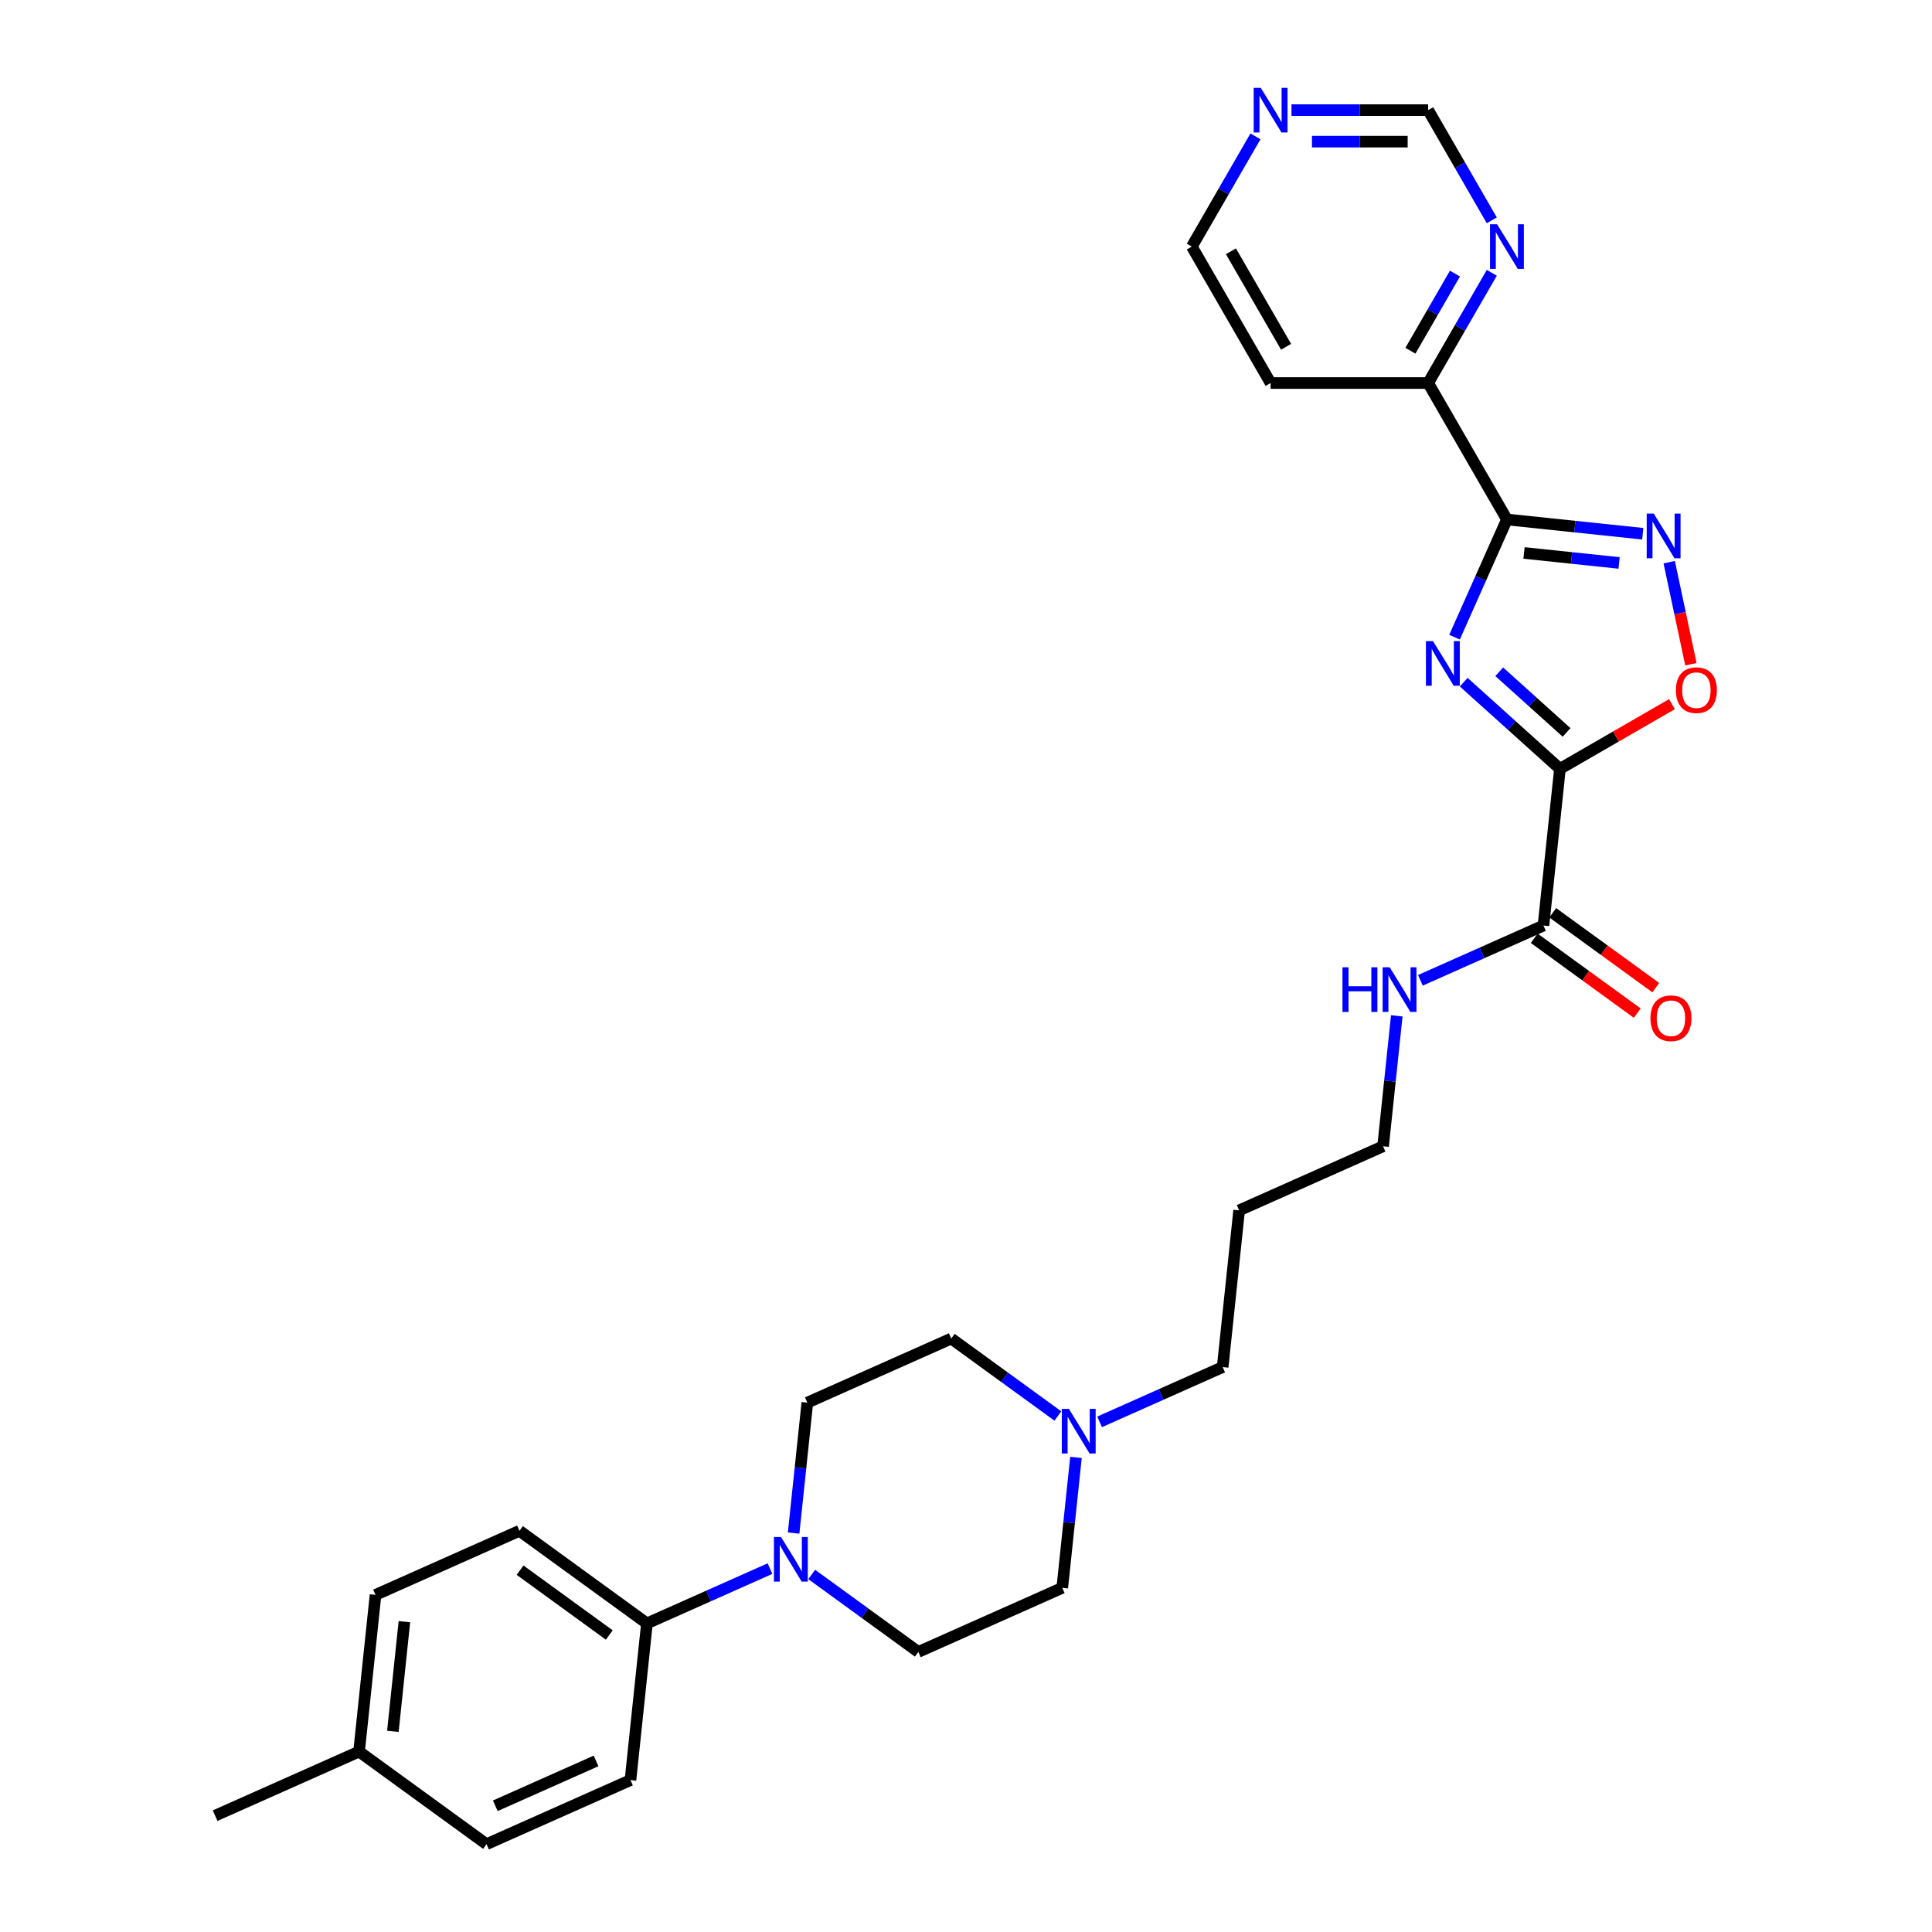 <?xml version='1.0' encoding='iso-8859-1'?>
<svg version='1.1' baseProfile='full'
              xmlns='http://www.w3.org/2000/svg'
                      xmlns:rdkit='http://www.rdkit.org/xml'
                      xmlns:xlink='http://www.w3.org/1999/xlink'
                  xml:space='preserve'
width='1000px' height='1000px' viewBox='0 0 1000 1000'>
<!-- END OF HEADER -->
<rect style='opacity:1.0;fill:#FFFFFF;stroke:none' width='1000' height='1000' x='0' y='0'> </rect>
<path class='bond-0' d='M 757.617,353.098 L 782.52,375.521' style='fill:none;fill-rule:evenodd;stroke:#0000FF;stroke-width:6px;stroke-linecap:butt;stroke-linejoin:miter;stroke-opacity:1' />
<path class='bond-0' d='M 782.52,375.521 L 807.423,397.944' style='fill:none;fill-rule:evenodd;stroke:#000000;stroke-width:6px;stroke-linecap:butt;stroke-linejoin:miter;stroke-opacity:1' />
<path class='bond-0' d='M 776.001,347.704 L 793.434,363.4' style='fill:none;fill-rule:evenodd;stroke:#0000FF;stroke-width:6px;stroke-linecap:butt;stroke-linejoin:miter;stroke-opacity:1' />
<path class='bond-0' d='M 793.434,363.4 L 810.866,379.096' style='fill:none;fill-rule:evenodd;stroke:#000000;stroke-width:6px;stroke-linecap:butt;stroke-linejoin:miter;stroke-opacity:1' />
<path class='bond-1' d='M 752.869,329.79 L 766.429,299.333' style='fill:none;fill-rule:evenodd;stroke:#0000FF;stroke-width:6px;stroke-linecap:butt;stroke-linejoin:miter;stroke-opacity:1' />
<path class='bond-1' d='M 766.429,299.333 L 779.989,268.876' style='fill:none;fill-rule:evenodd;stroke:#000000;stroke-width:6px;stroke-linecap:butt;stroke-linejoin:miter;stroke-opacity:1' />
<path class='bond-3' d='M 807.423,397.944 L 836.416,381.205' style='fill:none;fill-rule:evenodd;stroke:#000000;stroke-width:6px;stroke-linecap:butt;stroke-linejoin:miter;stroke-opacity:1' />
<path class='bond-3' d='M 836.416,381.205 L 865.408,364.467' style='fill:none;fill-rule:evenodd;stroke:#FF0000;stroke-width:6px;stroke-linecap:butt;stroke-linejoin:miter;stroke-opacity:1' />
<path class='bond-4' d='M 807.423,397.944 L 798.899,479.048' style='fill:none;fill-rule:evenodd;stroke:#000000;stroke-width:6px;stroke-linecap:butt;stroke-linejoin:miter;stroke-opacity:1' />
<path class='bond-2' d='M 779.989,268.876 L 815.142,272.571' style='fill:none;fill-rule:evenodd;stroke:#000000;stroke-width:6px;stroke-linecap:butt;stroke-linejoin:miter;stroke-opacity:1' />
<path class='bond-2' d='M 815.142,272.571 L 850.296,276.266' style='fill:none;fill-rule:evenodd;stroke:#0000FF;stroke-width:6px;stroke-linecap:butt;stroke-linejoin:miter;stroke-opacity:1' />
<path class='bond-2' d='M 788.83,286.205 L 813.437,288.792' style='fill:none;fill-rule:evenodd;stroke:#000000;stroke-width:6px;stroke-linecap:butt;stroke-linejoin:miter;stroke-opacity:1' />
<path class='bond-2' d='M 813.437,288.792 L 838.045,291.378' style='fill:none;fill-rule:evenodd;stroke:#0000FF;stroke-width:6px;stroke-linecap:butt;stroke-linejoin:miter;stroke-opacity:1' />
<path class='bond-6' d='M 779.989,268.876 L 739.214,198.252' style='fill:none;fill-rule:evenodd;stroke:#000000;stroke-width:6px;stroke-linecap:butt;stroke-linejoin:miter;stroke-opacity:1' />
<path class='bond-29' d='M 863.981,290.987 L 869.593,317.393' style='fill:none;fill-rule:evenodd;stroke:#0000FF;stroke-width:6px;stroke-linecap:butt;stroke-linejoin:miter;stroke-opacity:1' />
<path class='bond-29' d='M 869.593,317.393 L 875.206,343.799' style='fill:none;fill-rule:evenodd;stroke:#FF0000;stroke-width:6px;stroke-linecap:butt;stroke-linejoin:miter;stroke-opacity:1' />
<path class='bond-13' d='M 794.106,485.645 L 820.773,505.021' style='fill:none;fill-rule:evenodd;stroke:#000000;stroke-width:6px;stroke-linecap:butt;stroke-linejoin:miter;stroke-opacity:1' />
<path class='bond-13' d='M 820.773,505.021 L 847.441,524.396' style='fill:none;fill-rule:evenodd;stroke:#FF0000;stroke-width:6px;stroke-linecap:butt;stroke-linejoin:miter;stroke-opacity:1' />
<path class='bond-13' d='M 803.692,472.45 L 830.36,491.825' style='fill:none;fill-rule:evenodd;stroke:#000000;stroke-width:6px;stroke-linecap:butt;stroke-linejoin:miter;stroke-opacity:1' />
<path class='bond-13' d='M 830.36,491.825 L 857.028,511.201' style='fill:none;fill-rule:evenodd;stroke:#FF0000;stroke-width:6px;stroke-linecap:butt;stroke-linejoin:miter;stroke-opacity:1' />
<path class='bond-15' d='M 798.899,479.048 L 767.048,493.229' style='fill:none;fill-rule:evenodd;stroke:#000000;stroke-width:6px;stroke-linecap:butt;stroke-linejoin:miter;stroke-opacity:1' />
<path class='bond-15' d='M 767.048,493.229 L 735.196,507.41' style='fill:none;fill-rule:evenodd;stroke:#0000FF;stroke-width:6px;stroke-linecap:butt;stroke-linejoin:miter;stroke-opacity:1' />
<path class='bond-5' d='M 420.148,814.947 L 447.737,834.992' style='fill:none;fill-rule:evenodd;stroke:#0000FF;stroke-width:6px;stroke-linecap:butt;stroke-linejoin:miter;stroke-opacity:1' />
<path class='bond-5' d='M 447.737,834.992 L 475.326,855.037' style='fill:none;fill-rule:evenodd;stroke:#000000;stroke-width:6px;stroke-linecap:butt;stroke-linejoin:miter;stroke-opacity:1' />
<path class='bond-8' d='M 398.553,811.91 L 366.702,826.091' style='fill:none;fill-rule:evenodd;stroke:#0000FF;stroke-width:6px;stroke-linecap:butt;stroke-linejoin:miter;stroke-opacity:1' />
<path class='bond-8' d='M 366.702,826.091 L 334.85,840.272' style='fill:none;fill-rule:evenodd;stroke:#000000;stroke-width:6px;stroke-linecap:butt;stroke-linejoin:miter;stroke-opacity:1' />
<path class='bond-31' d='M 410.778,793.516 L 414.327,759.758' style='fill:none;fill-rule:evenodd;stroke:#0000FF;stroke-width:6px;stroke-linecap:butt;stroke-linejoin:miter;stroke-opacity:1' />
<path class='bond-31' d='M 414.327,759.758 L 417.875,725.999' style='fill:none;fill-rule:evenodd;stroke:#000000;stroke-width:6px;stroke-linecap:butt;stroke-linejoin:miter;stroke-opacity:1' />
<path class='bond-9' d='M 739.214,198.252 L 755.68,169.732' style='fill:none;fill-rule:evenodd;stroke:#000000;stroke-width:6px;stroke-linecap:butt;stroke-linejoin:miter;stroke-opacity:1' />
<path class='bond-9' d='M 755.68,169.732 L 772.145,141.213' style='fill:none;fill-rule:evenodd;stroke:#0000FF;stroke-width:6px;stroke-linecap:butt;stroke-linejoin:miter;stroke-opacity:1' />
<path class='bond-9' d='M 730.029,181.541 L 741.555,161.577' style='fill:none;fill-rule:evenodd;stroke:#000000;stroke-width:6px;stroke-linecap:butt;stroke-linejoin:miter;stroke-opacity:1' />
<path class='bond-9' d='M 741.555,161.577 L 753.08,141.614' style='fill:none;fill-rule:evenodd;stroke:#0000FF;stroke-width:6px;stroke-linecap:butt;stroke-linejoin:miter;stroke-opacity:1' />
<path class='bond-20' d='M 739.214,198.252 L 657.664,198.252' style='fill:none;fill-rule:evenodd;stroke:#000000;stroke-width:6px;stroke-linecap:butt;stroke-linejoin:miter;stroke-opacity:1' />
<path class='bond-7' d='M 569.148,735.956 L 600.999,721.775' style='fill:none;fill-rule:evenodd;stroke:#0000FF;stroke-width:6px;stroke-linecap:butt;stroke-linejoin:miter;stroke-opacity:1' />
<path class='bond-7' d='M 600.999,721.775 L 632.85,707.594' style='fill:none;fill-rule:evenodd;stroke:#000000;stroke-width:6px;stroke-linecap:butt;stroke-linejoin:miter;stroke-opacity:1' />
<path class='bond-18' d='M 547.553,732.919 L 519.964,712.874' style='fill:none;fill-rule:evenodd;stroke:#0000FF;stroke-width:6px;stroke-linecap:butt;stroke-linejoin:miter;stroke-opacity:1' />
<path class='bond-18' d='M 519.964,712.874 L 492.375,692.83' style='fill:none;fill-rule:evenodd;stroke:#000000;stroke-width:6px;stroke-linecap:butt;stroke-linejoin:miter;stroke-opacity:1' />
<path class='bond-19' d='M 556.922,754.35 L 553.374,788.109' style='fill:none;fill-rule:evenodd;stroke:#0000FF;stroke-width:6px;stroke-linecap:butt;stroke-linejoin:miter;stroke-opacity:1' />
<path class='bond-19' d='M 553.374,788.109 L 549.826,821.867' style='fill:none;fill-rule:evenodd;stroke:#000000;stroke-width:6px;stroke-linecap:butt;stroke-linejoin:miter;stroke-opacity:1' />
<path class='bond-16' d='M 334.85,840.272 L 268.875,792.338' style='fill:none;fill-rule:evenodd;stroke:#000000;stroke-width:6px;stroke-linecap:butt;stroke-linejoin:miter;stroke-opacity:1' />
<path class='bond-16' d='M 315.367,846.277 L 269.184,812.723' style='fill:none;fill-rule:evenodd;stroke:#000000;stroke-width:6px;stroke-linecap:butt;stroke-linejoin:miter;stroke-opacity:1' />
<path class='bond-17' d='M 334.85,840.272 L 326.326,921.376' style='fill:none;fill-rule:evenodd;stroke:#000000;stroke-width:6px;stroke-linecap:butt;stroke-linejoin:miter;stroke-opacity:1' />
<path class='bond-14' d='M 772.145,114.041 L 755.68,85.521' style='fill:none;fill-rule:evenodd;stroke:#0000FF;stroke-width:6px;stroke-linecap:butt;stroke-linejoin:miter;stroke-opacity:1' />
<path class='bond-14' d='M 755.68,85.521 L 739.214,57.002' style='fill:none;fill-rule:evenodd;stroke:#000000;stroke-width:6px;stroke-linecap:butt;stroke-linejoin:miter;stroke-opacity:1' />
<path class='bond-10' d='M 649.819,70.588 L 633.354,99.108' style='fill:none;fill-rule:evenodd;stroke:#0000FF;stroke-width:6px;stroke-linecap:butt;stroke-linejoin:miter;stroke-opacity:1' />
<path class='bond-10' d='M 633.354,99.108 L 616.888,127.627' style='fill:none;fill-rule:evenodd;stroke:#000000;stroke-width:6px;stroke-linecap:butt;stroke-linejoin:miter;stroke-opacity:1' />
<path class='bond-30' d='M 668.461,57.002 L 703.837,57.002' style='fill:none;fill-rule:evenodd;stroke:#0000FF;stroke-width:6px;stroke-linecap:butt;stroke-linejoin:miter;stroke-opacity:1' />
<path class='bond-30' d='M 703.837,57.002 L 739.214,57.002' style='fill:none;fill-rule:evenodd;stroke:#000000;stroke-width:6px;stroke-linecap:butt;stroke-linejoin:miter;stroke-opacity:1' />
<path class='bond-30' d='M 679.074,73.312 L 703.837,73.312' style='fill:none;fill-rule:evenodd;stroke:#0000FF;stroke-width:6px;stroke-linecap:butt;stroke-linejoin:miter;stroke-opacity:1' />
<path class='bond-30' d='M 703.837,73.312 L 728.601,73.312' style='fill:none;fill-rule:evenodd;stroke:#000000;stroke-width:6px;stroke-linecap:butt;stroke-linejoin:miter;stroke-opacity:1' />
<path class='bond-11' d='M 475.326,855.037 L 549.826,821.867' style='fill:none;fill-rule:evenodd;stroke:#000000;stroke-width:6px;stroke-linecap:butt;stroke-linejoin:miter;stroke-opacity:1' />
<path class='bond-12' d='M 417.875,725.999 L 492.375,692.83' style='fill:none;fill-rule:evenodd;stroke:#000000;stroke-width:6px;stroke-linecap:butt;stroke-linejoin:miter;stroke-opacity:1' />
<path class='bond-27' d='M 722.971,525.804 L 719.423,559.562' style='fill:none;fill-rule:evenodd;stroke:#0000FF;stroke-width:6px;stroke-linecap:butt;stroke-linejoin:miter;stroke-opacity:1' />
<path class='bond-27' d='M 719.423,559.562 L 715.875,593.321' style='fill:none;fill-rule:evenodd;stroke:#000000;stroke-width:6px;stroke-linecap:butt;stroke-linejoin:miter;stroke-opacity:1' />
<path class='bond-22' d='M 268.875,792.338 L 194.375,825.508' style='fill:none;fill-rule:evenodd;stroke:#000000;stroke-width:6px;stroke-linecap:butt;stroke-linejoin:miter;stroke-opacity:1' />
<path class='bond-21' d='M 326.326,921.376 L 251.826,954.545' style='fill:none;fill-rule:evenodd;stroke:#000000;stroke-width:6px;stroke-linecap:butt;stroke-linejoin:miter;stroke-opacity:1' />
<path class='bond-21' d='M 308.517,911.451 L 256.367,934.67' style='fill:none;fill-rule:evenodd;stroke:#000000;stroke-width:6px;stroke-linecap:butt;stroke-linejoin:miter;stroke-opacity:1' />
<path class='bond-26' d='M 657.664,198.252 L 616.888,127.627' style='fill:none;fill-rule:evenodd;stroke:#000000;stroke-width:6px;stroke-linecap:butt;stroke-linejoin:miter;stroke-opacity:1' />
<path class='bond-26' d='M 665.672,179.503 L 637.13,130.065' style='fill:none;fill-rule:evenodd;stroke:#000000;stroke-width:6px;stroke-linecap:butt;stroke-linejoin:miter;stroke-opacity:1' />
<path class='bond-23' d='M 251.826,954.545 L 185.85,906.611' style='fill:none;fill-rule:evenodd;stroke:#000000;stroke-width:6px;stroke-linecap:butt;stroke-linejoin:miter;stroke-opacity:1' />
<path class='bond-32' d='M 194.375,825.508 L 185.85,906.611' style='fill:none;fill-rule:evenodd;stroke:#000000;stroke-width:6px;stroke-linecap:butt;stroke-linejoin:miter;stroke-opacity:1' />
<path class='bond-32' d='M 209.317,839.378 L 203.35,896.151' style='fill:none;fill-rule:evenodd;stroke:#000000;stroke-width:6px;stroke-linecap:butt;stroke-linejoin:miter;stroke-opacity:1' />
<path class='bond-28' d='M 185.85,906.611 L 111.35,939.781' style='fill:none;fill-rule:evenodd;stroke:#000000;stroke-width:6px;stroke-linecap:butt;stroke-linejoin:miter;stroke-opacity:1' />
<path class='bond-24' d='M 632.85,707.594 L 641.375,626.49' style='fill:none;fill-rule:evenodd;stroke:#000000;stroke-width:6px;stroke-linecap:butt;stroke-linejoin:miter;stroke-opacity:1' />
<path class='bond-25' d='M 641.375,626.49 L 715.875,593.321' style='fill:none;fill-rule:evenodd;stroke:#000000;stroke-width:6px;stroke-linecap:butt;stroke-linejoin:miter;stroke-opacity:1' />
<path  class='atom-0' d='M 741.715 331.829
L 749.282 344.061
Q 750.033 345.268, 751.24 347.454
Q 752.447 349.639, 752.512 349.77
L 752.512 331.829
L 755.578 331.829
L 755.578 354.924
L 752.414 354.924
L 744.292 341.549
Q 743.346 339.984, 742.334 338.19
Q 741.356 336.396, 741.062 335.841
L 741.062 354.924
L 738.061 354.924
L 738.061 331.829
L 741.715 331.829
' fill='#0000FF'/>
<path  class='atom-3' d='M 855.988 265.853
L 863.556 278.086
Q 864.306 279.293, 865.513 281.478
Q 866.72 283.664, 866.785 283.794
L 866.785 265.853
L 869.851 265.853
L 869.851 288.948
L 866.687 288.948
L 858.565 275.574
Q 857.619 274.008, 856.608 272.214
Q 855.629 270.42, 855.335 269.865
L 855.335 288.948
L 852.334 288.948
L 852.334 265.853
L 855.988 265.853
' fill='#0000FF'/>
<path  class='atom-4' d='M 867.447 357.234
Q 867.447 351.689, 870.187 348.59
Q 872.927 345.491, 878.048 345.491
Q 883.169 345.491, 885.91 348.59
Q 888.65 351.689, 888.65 357.234
Q 888.65 362.845, 885.877 366.042
Q 883.104 369.206, 878.048 369.206
Q 872.959 369.206, 870.187 366.042
Q 867.447 362.877, 867.447 357.234
M 878.048 366.596
Q 881.571 366.596, 883.463 364.247
Q 885.388 361.866, 885.388 357.234
Q 885.388 352.7, 883.463 350.417
Q 881.571 348.1, 878.048 348.1
Q 874.525 348.1, 872.6 350.384
Q 870.709 352.667, 870.709 357.234
Q 870.709 361.899, 872.6 364.247
Q 874.525 366.596, 878.048 366.596
' fill='#FF0000'/>
<path  class='atom-6' d='M 404.245 795.555
L 411.813 807.788
Q 412.563 808.995, 413.77 811.18
Q 414.977 813.366, 415.043 813.496
L 415.043 795.555
L 418.109 795.555
L 418.109 818.65
L 414.945 818.65
L 406.822 805.276
Q 405.876 803.71, 404.865 801.916
Q 403.886 800.122, 403.593 799.567
L 403.593 818.65
L 400.592 818.65
L 400.592 795.555
L 404.245 795.555
' fill='#0000FF'/>
<path  class='atom-8' d='M 553.245 729.216
L 560.813 741.449
Q 561.563 742.656, 562.77 744.841
Q 563.977 747.027, 564.043 747.157
L 564.043 729.216
L 567.109 729.216
L 567.109 752.311
L 563.945 752.311
L 555.822 738.937
Q 554.876 737.371, 553.865 735.577
Q 552.886 733.783, 552.593 733.228
L 552.593 752.311
L 549.592 752.311
L 549.592 729.216
L 553.245 729.216
' fill='#0000FF'/>
<path  class='atom-10' d='M 774.884 116.079
L 782.452 128.312
Q 783.202 129.519, 784.409 131.704
Q 785.616 133.89, 785.681 134.02
L 785.681 116.079
L 788.748 116.079
L 788.748 139.174
L 785.583 139.174
L 777.461 125.8
Q 776.515 124.234, 775.504 122.44
Q 774.525 120.646, 774.232 120.092
L 774.232 139.174
L 771.231 139.174
L 771.231 116.079
L 774.884 116.079
' fill='#0000FF'/>
<path  class='atom-11' d='M 652.558 45.455
L 660.126 57.687
Q 660.877 58.894, 662.084 61.08
Q 663.291 63.265, 663.356 63.396
L 663.356 45.455
L 666.422 45.455
L 666.422 68.55
L 663.258 68.55
L 655.135 55.175
Q 654.189 53.61, 653.178 51.816
Q 652.2 50.021, 651.906 49.467
L 651.906 68.55
L 648.905 68.55
L 648.905 45.455
L 652.558 45.455
' fill='#0000FF'/>
<path  class='atom-14' d='M 854.273 527.047
Q 854.273 521.502, 857.013 518.403
Q 859.753 515.304, 864.875 515.304
Q 869.996 515.304, 872.736 518.403
Q 875.476 521.502, 875.476 527.047
Q 875.476 532.658, 872.704 535.855
Q 869.931 539.019, 864.875 539.019
Q 859.786 539.019, 857.013 535.855
Q 854.273 532.69, 854.273 527.047
M 864.875 536.409
Q 868.398 536.409, 870.29 534.06
Q 872.214 531.679, 872.214 527.047
Q 872.214 522.513, 870.29 520.229
Q 868.398 517.913, 864.875 517.913
Q 861.352 517.913, 859.427 520.197
Q 857.535 522.48, 857.535 527.047
Q 857.535 531.712, 859.427 534.06
Q 861.352 536.409, 864.875 536.409
' fill='#FF0000'/>
<path  class='atom-16' d='M 694.861 500.67
L 697.993 500.67
L 697.993 510.488
L 709.801 510.488
L 709.801 500.67
L 712.933 500.67
L 712.933 523.765
L 709.801 523.765
L 709.801 513.098
L 697.993 513.098
L 697.993 523.765
L 694.861 523.765
L 694.861 500.67
' fill='#0000FF'/>
<path  class='atom-16' d='M 719.294 500.67
L 726.862 512.902
Q 727.612 514.109, 728.819 516.295
Q 730.026 518.48, 730.091 518.611
L 730.091 500.67
L 733.158 500.67
L 733.158 523.765
L 729.993 523.765
L 721.871 510.391
Q 720.925 508.825, 719.914 507.031
Q 718.935 505.237, 718.642 504.682
L 718.642 523.765
L 715.641 523.765
L 715.641 500.67
L 719.294 500.67
' fill='#0000FF'/>
</svg>
